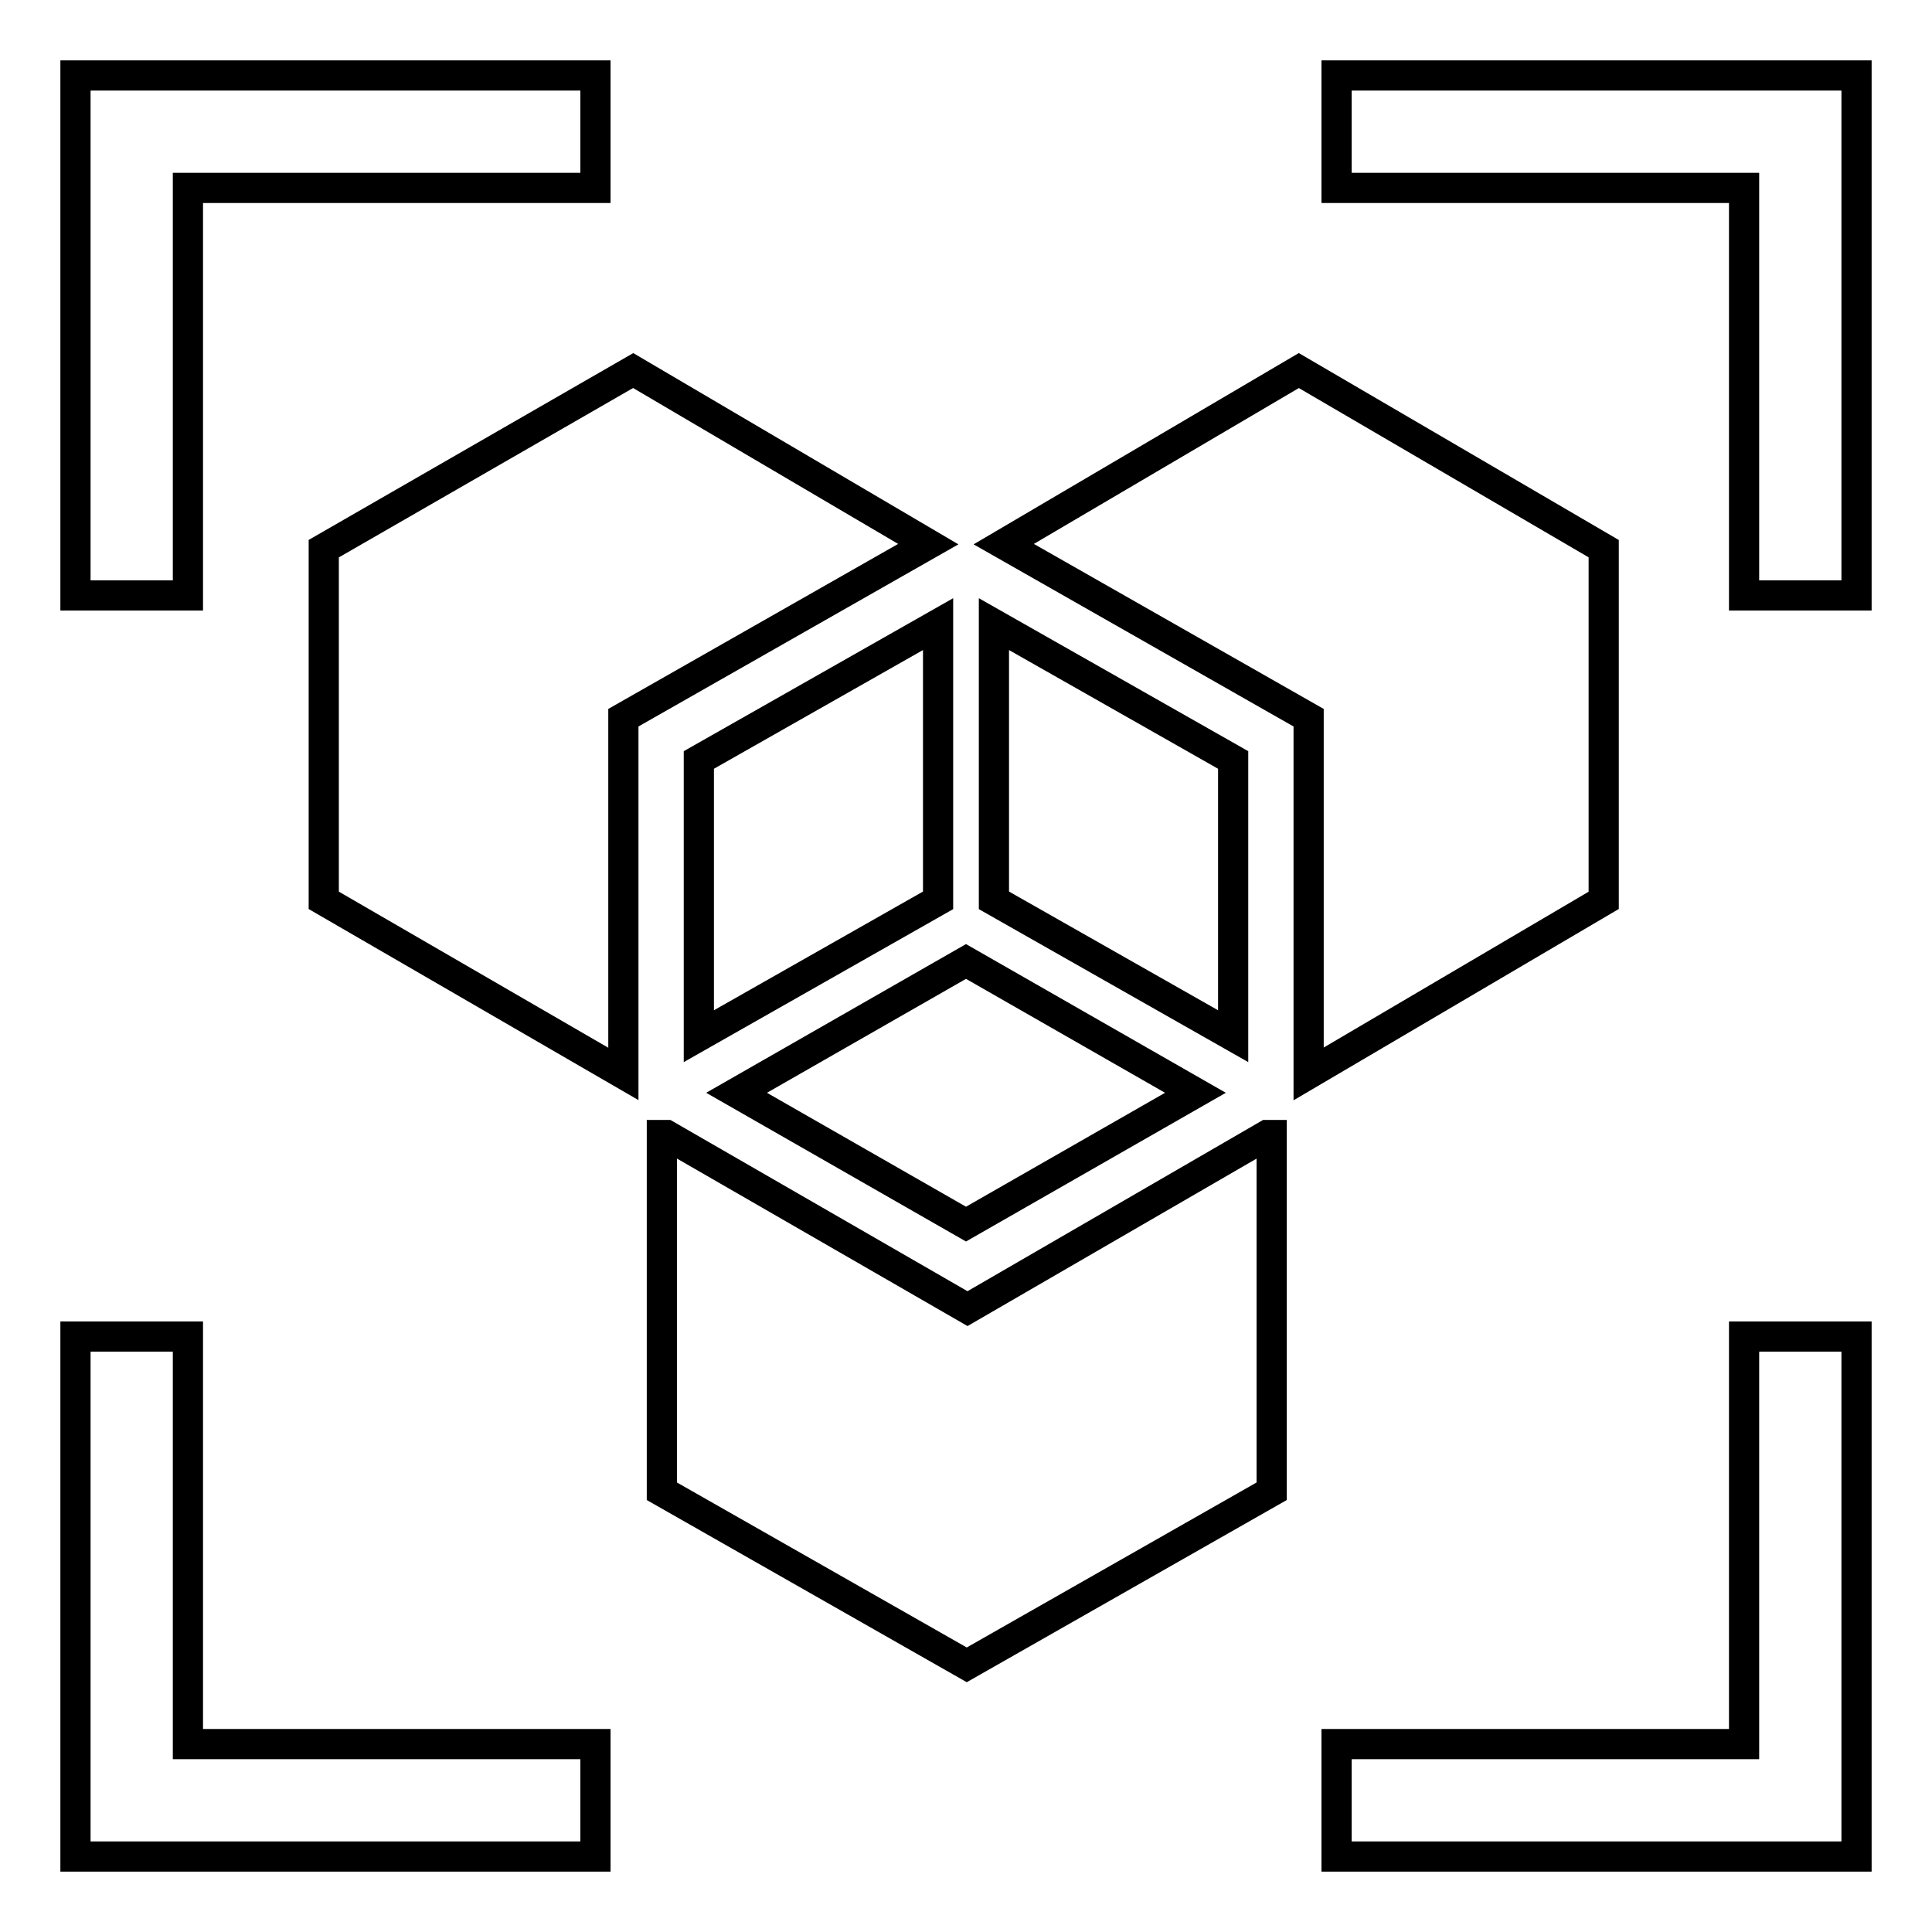 <?xml version="1.0" encoding="utf-8"?>
<!-- Svg Vector Icons : http://www.onlinewebfonts.com/icon -->
<!DOCTYPE svg PUBLIC "-//W3C//DTD SVG 1.1//EN" "http://www.w3.org/Graphics/SVG/1.1/DTD/svg11.dtd">
<svg version="1.1" xmlns="http://www.w3.org/2000/svg" xmlns:xlink="http://www.w3.org/1999/xlink" x="0px" y="0px" viewBox="0 0 256 256" enable-background="new 0 0 256 256" xml:space="preserve">
<g> <path stroke-width="4" fill-opacity="0" stroke="#000000"  d="M88.3,150.4h-0.6v47.2l40.4,23l40.4-23v-47.2h-0.6l-39.7,23L88.3,150.4z"/> <path stroke-width="4" fill-opacity="0" stroke="#000000"  d="M97.6,144.8l30.4,17.4l30.4-17.4L128,127.4L97.6,144.8z M212.5,72.7l-40.4-23.6l-39.1,23l40.4,23v47.2 l39.1-23V72.7z"/> <path stroke-width="4" fill-opacity="0" stroke="#000000"  d="M163.4,137.3v-36.6l-31.7-18v36.6L163.4,137.3z M124.3,82.7l-31.7,18v36.6l31.7-18V82.7z"/> <path stroke-width="4" fill-opacity="0" stroke="#000000"  d="M123,72.1l-39.1-23l-41,23.6v46.6l39.7,23V95.1L123,72.1z"/> <path stroke-width="4" fill-opacity="0" stroke="#000000"  d="M78.9,10H10v68.9h14.9v-54h54V10z"/> <path stroke-width="4" fill-opacity="0" stroke="#000000"  d="M24.9,231.1v-54H10V246h68.9v-14.9H24.9z"/> <path stroke-width="4" fill-opacity="0" stroke="#000000"  d="M246,10h-68.9v14.9h54v54H246V10z"/> <path stroke-width="4" fill-opacity="0" stroke="#000000"  d="M231.1,177.1v54h-54V246H246v-68.9H231.1z"/></g>
</svg>